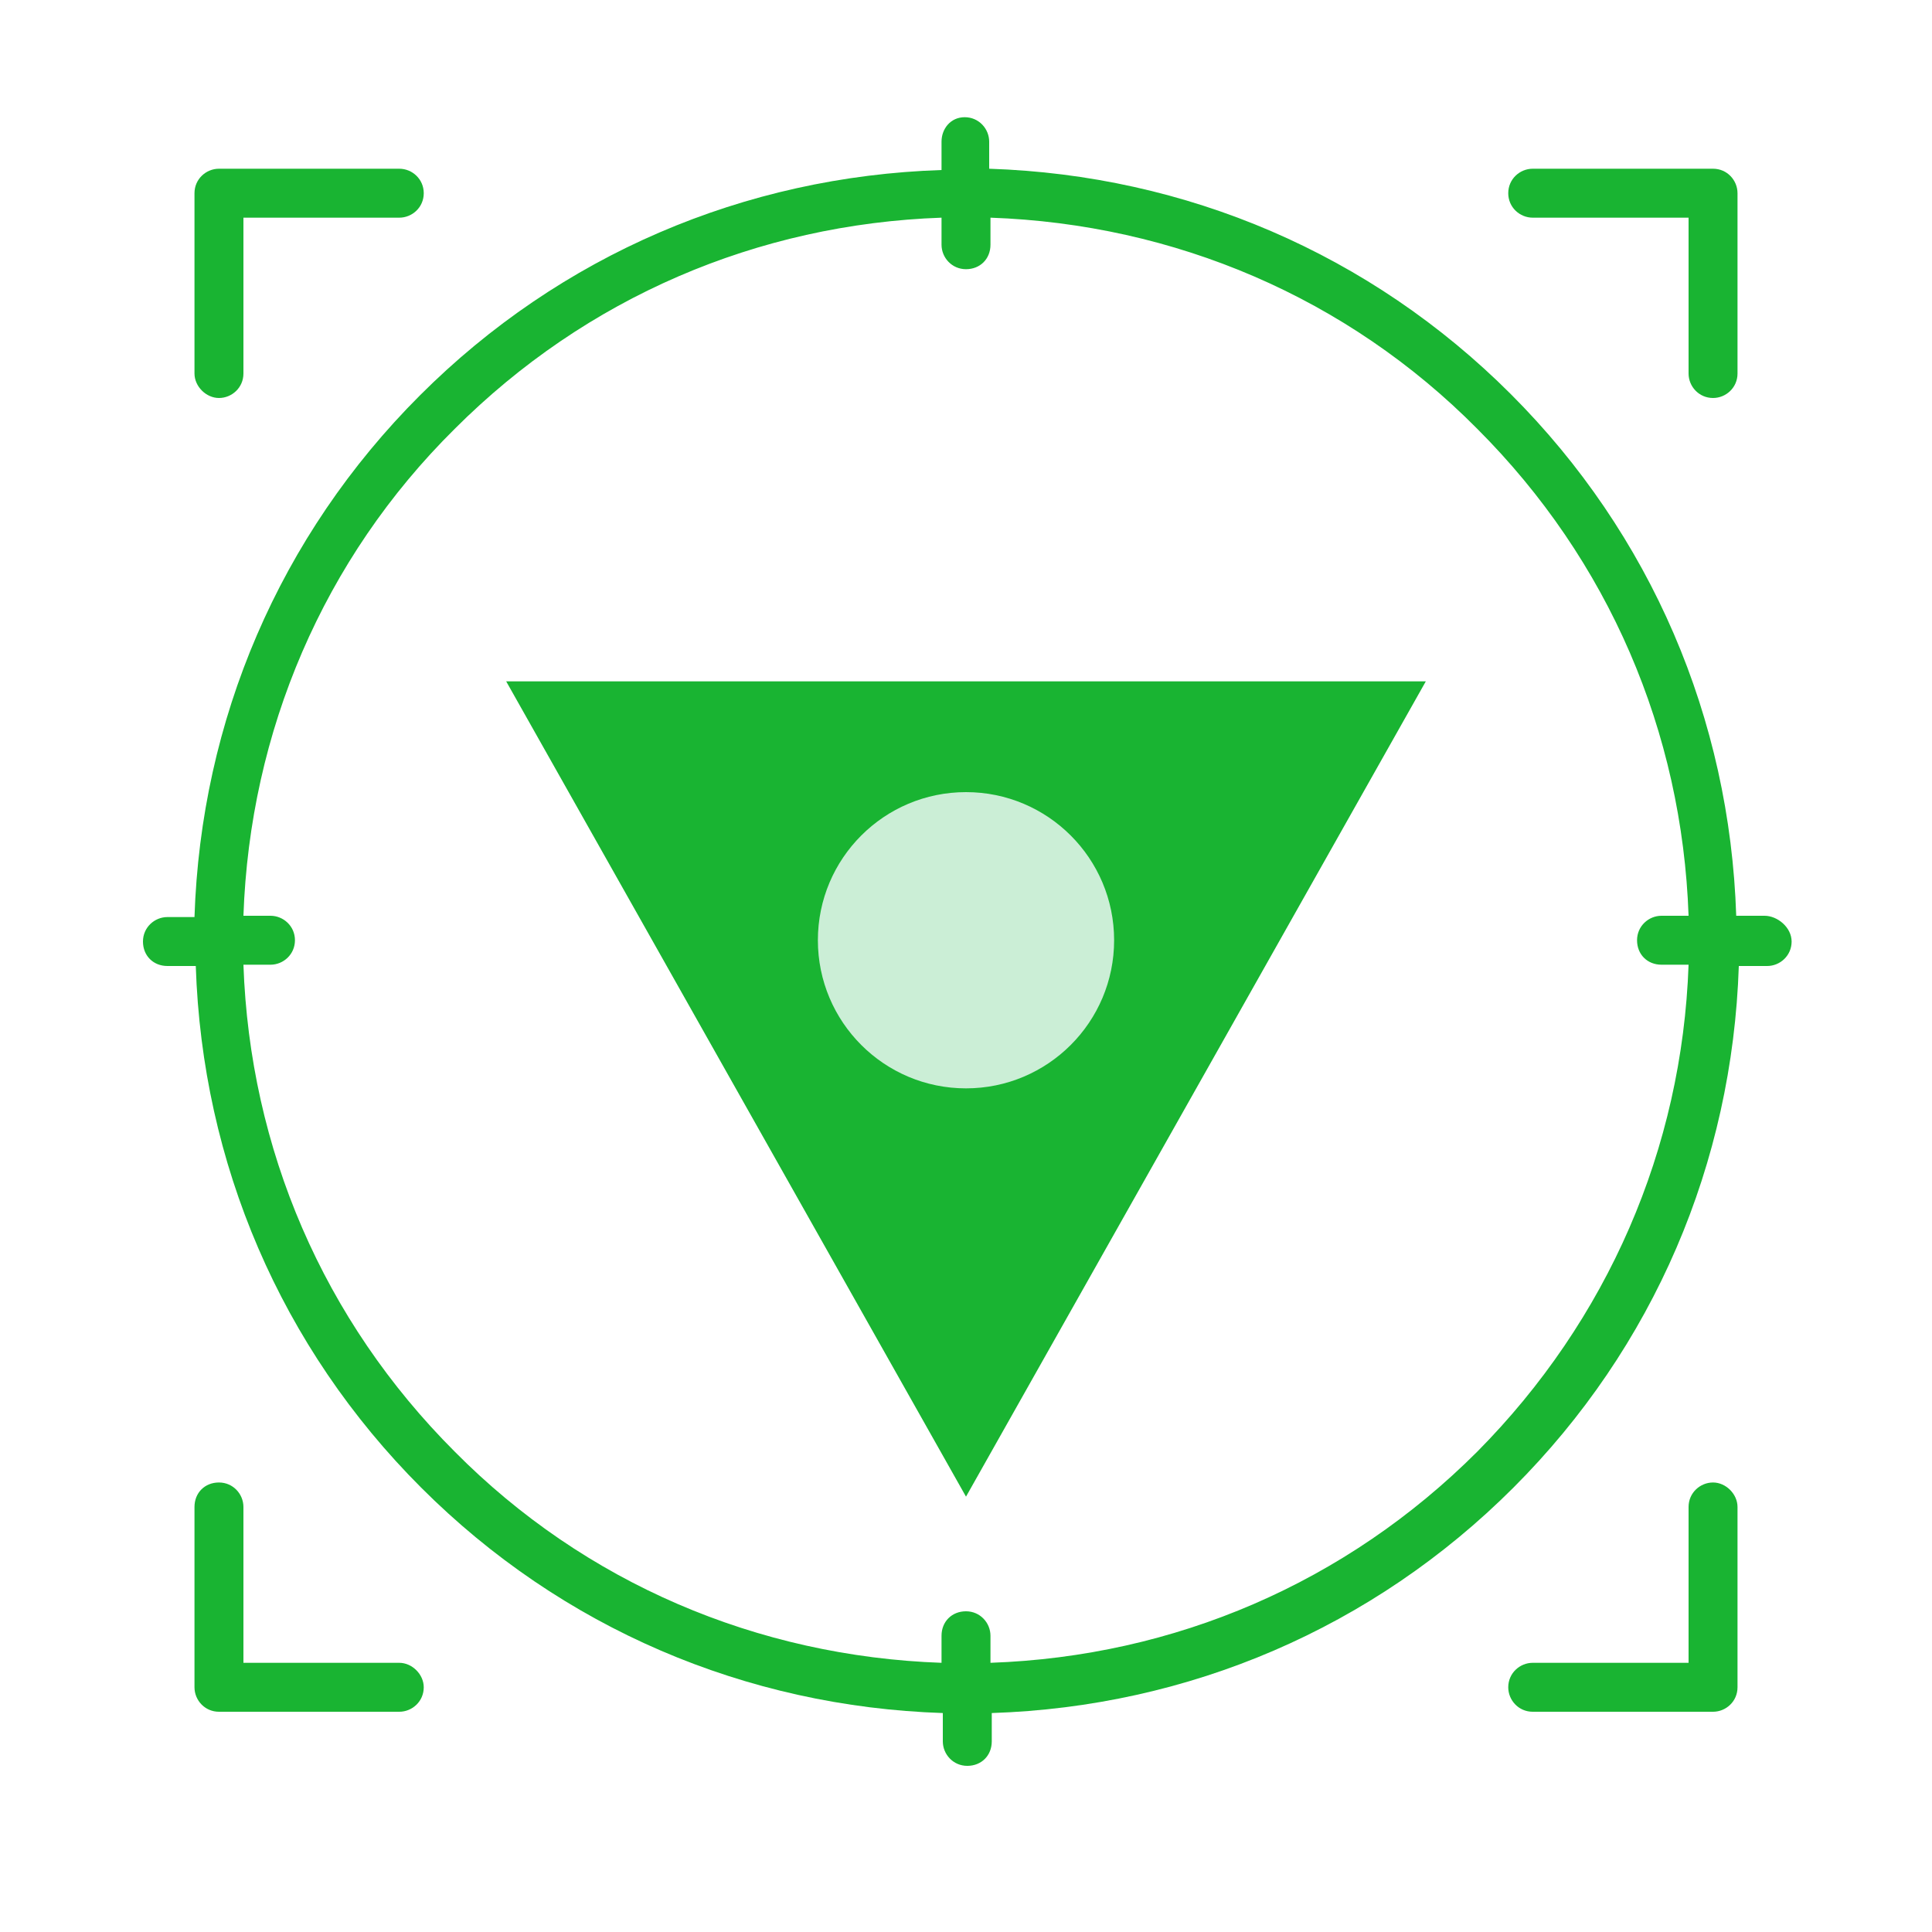 <?xml version="1.0" encoding="UTF-8"?> <svg xmlns="http://www.w3.org/2000/svg" xmlns:xlink="http://www.w3.org/1999/xlink" version="1.1" x="0px" y="0px" viewBox="0 0 150 150" style="enable-background:new 0 0 150 150;" xml:space="preserve"> <style type="text/css"> .st40 { fill: #19B432; } .st41 { fill: #CBEED6; } </style> <polygon class="st40" points="39.3,52.9 75,116.2 110.7,52.9 "></polygon> <circle class="st41" cx="75" cy="73" r="11.5"></circle> <g> <path class="st40" d="M133,115.1c-1,0-1.9,0.8-1.9,1.9v12.1H119c-1,0-1.9,0.8-1.9,1.9c0,1,0.8,1.9,1.9,1.9h14c1,0,1.9-0.8,1.9-1.9 v-14C134.9,116,134,115.1,133,115.1z"></path> <path class="st40" d="M31,129.1H18.9V117c0-1-0.8-1.9-1.9-1.9s-1.9,0.8-1.9,1.9v14c0,1,0.8,1.9,1.9,1.9h14c1,0,1.9-0.8,1.9-1.9 C32.9,130,32,129.1,31,129.1z"></path> <path class="st40" d="M119,16.9h12.1V29c0,1,0.8,1.9,1.9,1.9c1,0,1.9-0.8,1.9-1.9V15c0-1-0.8-1.9-1.9-1.9h-14c-1,0-1.9,0.8-1.9,1.9 S118,16.9,119,16.9z"></path> <path class="st40" d="M17,30.9c1,0,1.9-0.8,1.9-1.9V16.9H31c1,0,1.9-0.8,1.9-1.9S32,13.1,31,13.1H17c-1,0-1.9,0.8-1.9,1.9v14 C15.1,30,16,30.9,17,30.9z"></path> <path class="st40" d="M137,71.1h-2.2c-0.5-15.3-6.6-29.6-17.5-40.5s-25.2-17-40.5-17.5V11c0-1-0.8-1.9-1.9-1.9S73.1,10,73.1,11v2.2 c-15.3,0.5-29.6,6.6-40.5,17.5s-17,25.2-17.5,40.5H13c-1,0-1.9,0.8-1.9,1.9s0.8,1.9,1.9,1.9h2.2c0.5,15.3,6.6,29.6,17.5,40.5 s25.2,17,40.5,17.5v2.2c0,1,0.8,1.9,1.9,1.9s1.9-0.8,1.9-1.9v-2.2c15.3-0.5,29.6-6.6,40.5-17.5s17-25.2,17.5-40.5h2.2 c1,0,1.9-0.8,1.9-1.9S138,71.1,137,71.1z M114.7,112.7c-10.2,10.2-23.5,15.9-37.8,16.4V127c0-1-0.8-1.9-1.9-1.9s-1.9,0.8-1.9,1.9 v2.1c-14.3-0.5-27.7-6.2-37.8-16.4c-10.2-10.2-15.9-23.5-16.4-37.8H21c1,0,1.9-0.8,1.9-1.9S22,71.1,21,71.1h-2.1 c0.5-14.3,6.2-27.7,16.4-37.8c10.2-10.2,23.5-15.9,37.8-16.4V19c0,1,0.8,1.9,1.9,1.9s1.9-0.8,1.9-1.9v-2.1 c14.3,0.5,27.7,6.2,37.8,16.4c10.2,10.2,15.9,23.5,16.4,37.8H129c-1,0-1.9,0.8-1.9,1.9s0.8,1.9,1.9,1.9h2.1 C130.6,89.2,124.8,102.5,114.7,112.7z"></path> </g> </svg> 